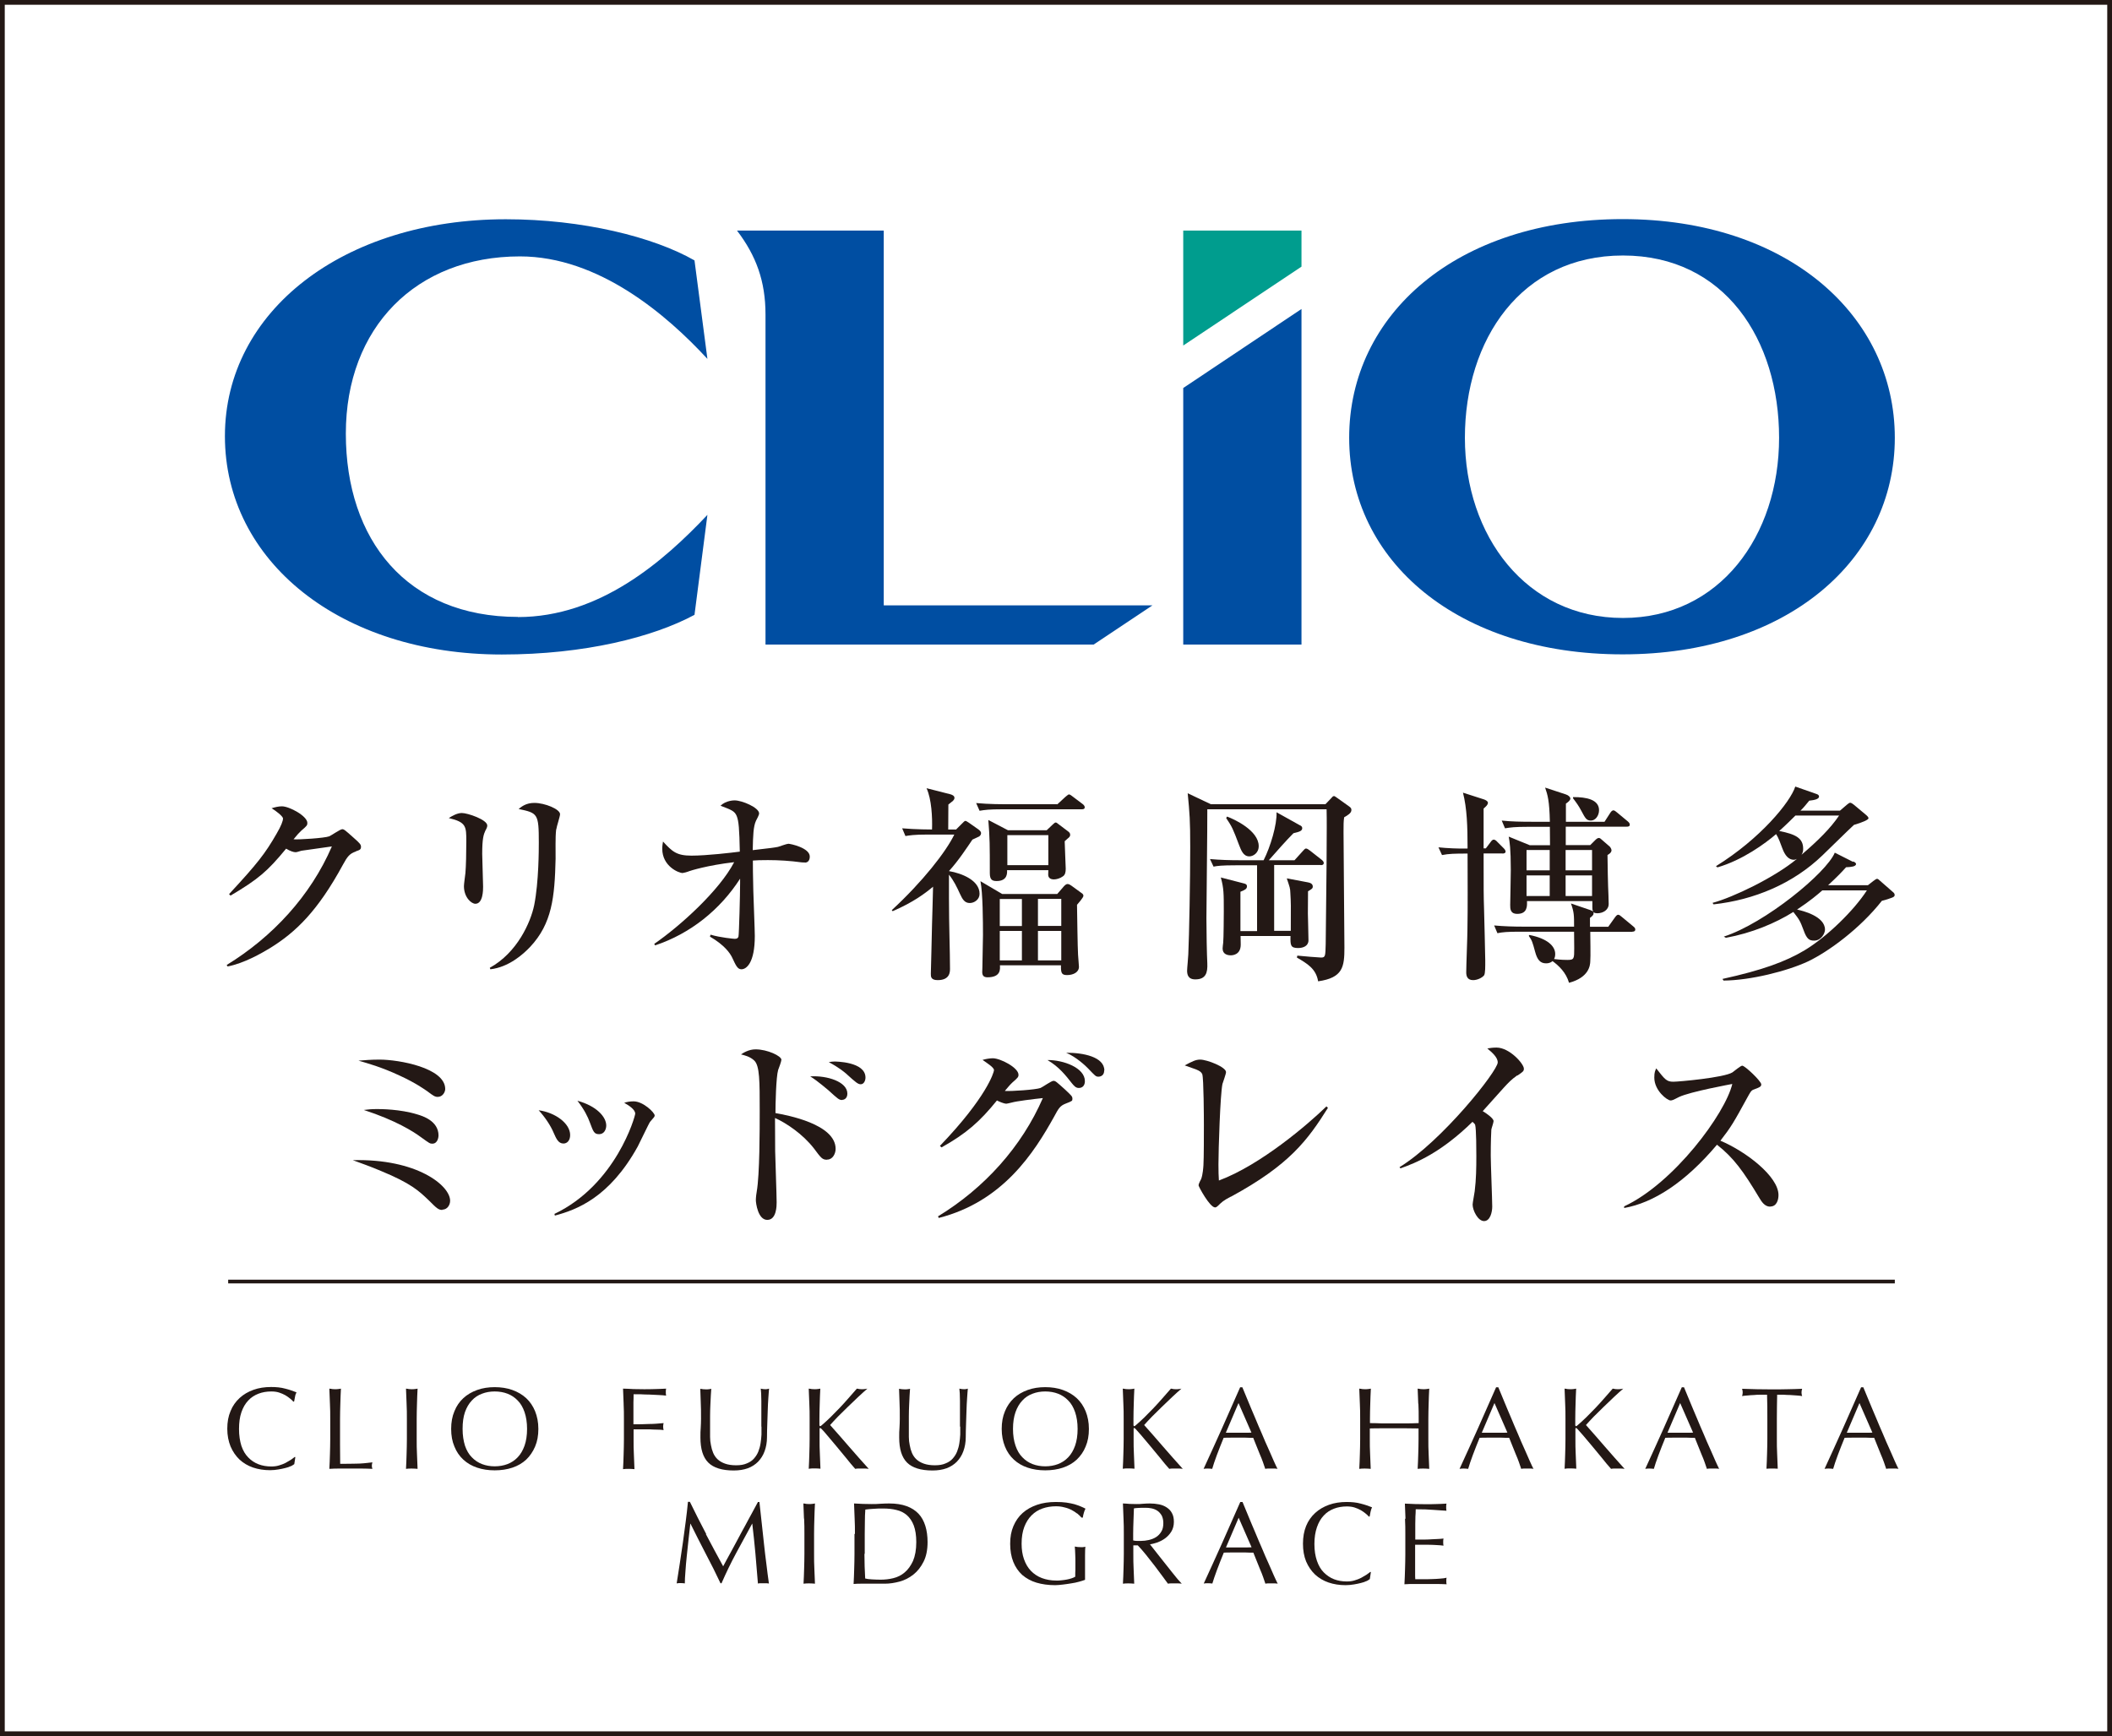 <?xml version="1.0" encoding="UTF-8"?>
<svg id="Layer_2" data-name="Layer 2" xmlns="http://www.w3.org/2000/svg" viewBox="0 0 142.17 116.87">
  <rect x="0" y="0" width="142.17" height="116.87" fill="#333333" stroke="none"/>
  <defs>
    <style>
      .cls-1 {
        fill: #004ea2;
      }

      .cls-2 {
        fill: #fff;
      }

      .cls-3 {
        stroke-width: .25px;
      }

      .cls-3, .cls-4, .cls-5 {
        fill: none;
      }

      .cls-3, .cls-5 {
        stroke: #231815;
        stroke-miterlimit: 10;
      }

      .cls-6 {
        fill: #009d8e;
      }

      .cls-7 {
        fill: #231815;
      }

      .cls-5 {
        stroke-width: .32px;
      }
    </style>
  </defs>
  <g id="header_footer" data-name="header/footer">
    <g>
      <rect class="cls-2" x=".16" y=".16" width="141.85" height="116.55"/>
      <rect class="cls-5" x=".16" y=".16" width="141.85" height="116.55"/>
      <path class="cls-7" d="M23.96,57.32c-.41,.13-.58,.34-.87,.88-1.7,3.13-3.18,4.56-4.94,5.64-.53,.32-1.72,1.01-2.83,1.22l-.06-.1c3.07-1.88,5.64-4.64,7.08-7.98-.32,.04-1.44,.2-2.05,.29-.07,.01-.29,.1-.39,.1-.14,0-.38-.08-.64-.24-1.26,1.53-1.87,2.05-3.74,3.16l-.1-.1c1.91-2.06,2.43-2.73,3.2-4.07,.31-.53,.43-.86,.43-1.02,0-.15-.48-.52-.77-.69,.23-.07,.46-.13,.7-.13,.49,0,1.71,.65,1.71,1.12,0,.15-.03,.2-.41,.52-.18,.17-.24,.24-.52,.58,.35,.03,2.08-.08,2.4-.2,.15-.06,.74-.48,.88-.48,.11,0,.18,.05,.78,.59,.41,.36,.48,.45,.48,.59,0,.2-.09,.22-.35,.31"/>
      <path class="cls-7" d="M32.68,55.9c-.13,.28-.22,.56-.22,1.58,0,.35,.06,1.89,.06,2.21,0,.21,0,1.15-.52,1.15-.27,0-.77-.43-.77-1.19,0-.13,.07-.62,.1-.88,.04-.45,.06-1.4,.06-2.12,0-1.02,0-1.3-1.18-1.58,.22-.14,.56-.34,.88-.34,.39,0,1.71,.45,1.71,.84,0,.07-.01,.13-.11,.32m4.75-.06c-.07,.55-.03,1.43-.04,1.98-.06,2.59-.24,4.36-1.71,5.93-.49,.52-1.46,1.37-2.68,1.51l-.04-.1c1.85-1.02,2.75-3.06,2.99-4.22,.31-1.56,.31-3.77,.31-4.21,0-1.95-.07-1.99-1.36-2.26,.21-.17,.51-.41,1.06-.41,.7,0,1.73,.42,1.73,.76,0,.15-.24,.86-.25,1.01"/>
      <path class="cls-7" d="M54.18,58.06c-.07,0-.15,0-.24-.01-.74-.1-1.49-.15-2.24-.15-.49,0-.8,.01-1.02,.03,0,.28,0,.97,.03,2.05,.01,.48,.1,2.59,.1,3.03,0,1.82-.57,2.24-.9,2.24-.27,0-.38-.27-.62-.78-.14-.29-.49-.83-1.5-1.42l.04-.13c.67,.2,1.58,.28,1.63,.28,.18,0,.22-.07,.25-.15,.04-.15,.11-2.87,.11-3.58v-.32c-1.35,2.1-3.35,3.7-5.72,4.49l-.06-.1c1.77-1.22,4.39-3.6,5.38-5.5-1.82,.21-2.96,.58-3.01,.6-.14,.06-.41,.13-.46,.13-.27,0-1.37-.46-1.37-1.63,0-.21,.03-.34,.05-.49,.62,.67,.9,.95,1.92,.95s2.71-.2,3.25-.27c-.03-1.52-.07-2.06-.21-2.4-.14-.34-.38-.42-1.09-.69,.37-.36,.91-.36,.95-.36,.51,0,1.65,.49,1.65,.88,0,.1-.15,.38-.21,.49-.18,.39-.2,1-.22,1.98,1.31-.15,1.44-.17,1.7-.22,.11-.03,.59-.21,.7-.21,.13,0,1.44,.27,1.44,.86,0,.2-.08,.41-.34,.41"/>
      <path class="cls-7" d="M64.37,55.83l.42-.42c.07-.07,.14-.15,.2-.15,.04,0,.14,.06,.24,.13l.64,.45c.07,.06,.17,.13,.17,.25,0,.1-.06,.17-.13,.22-.06,.04-.38,.17-.45,.21-.41,.6-.92,1.39-1.58,2.12h0c.87,.15,2.06,.62,2.06,1.53,0,.39-.36,.62-.66,.62-.36,0-.5-.28-.66-.62-.21-.46-.41-.88-.74-1.29v1.6c0,1.86,.07,3.53,.07,4.73,0,.21,0,.77-.83,.77-.46,0-.46-.24-.46-.42,0-.11,.08-3.03,.08-3.32,0-.13,.07-2.26,.07-2.55-.55,.46-1.32,1.04-2.72,1.65l-.06-.07c2.08-1.92,3.65-3.93,4.21-5.09h-1.78c-.97,0-1.25,.06-1.51,.1l-.22-.52c.91,.08,1.95,.08,2.01,.08,.03-.8-.03-2.05-.37-2.78l1.61,.41c.14,.04,.27,.11,.27,.24,0,.1-.06,.15-.1,.2-.04,.03-.18,.15-.31,.25,0,.24-.01,1.42-.01,1.68h.55Zm6.8-1.68l.53-.49s.21-.18,.24-.18c.07,0,.1,.01,.28,.15l.65,.49c.06,.04,.15,.13,.15,.22,0,.13-.11,.14-.21,.14h-5.36c-.86,0-1.16,.04-1.51,.1l-.23-.52c.84,.08,1.84,.08,1.99,.08h3.46Zm0,6.03l.45-.52c.08-.08,.15-.15,.25-.15,.08,0,.2,.07,.25,.11l.66,.48c.13,.08,.15,.14,.15,.21,0,.11-.36,.52-.43,.6,.01,.65,.04,2.87,.07,3.36,0,.11,.06,.66,.06,.81,0,.39-.41,.56-.8,.56-.37,0-.42-.14-.41-.66h-4.11c.02,.27,.06,.81-.84,.81-.28,0-.35-.15-.35-.36,0-.08,.01-.25,.01-.29,0-.32,.04-1.88,.04-2.19,0-.9-.01-2.86-.17-3.63l1.46,.86h3.7Zm-.71-4.29l.41-.39c.07-.06,.14-.13,.18-.13,.07,0,.11,.03,.15,.07l.69,.52c.1,.07,.15,.14,.15,.24,0,.11-.07,.17-.17,.25-.07,.06-.13,.11-.2,.18,0,.21,.07,1.71,.07,1.85,0,.24-.04,.42-.2,.52-.17,.13-.43,.2-.59,.2-.28,0-.39-.14-.39-.32,0-.04,.01-.25,.01-.3h-2.78c.01,.18,.04,.73-.7,.73-.29,0-.46-.08-.46-.53,0-1.91,0-2.33-.1-3.58l1.32,.69h2.6Zm-3.16,6.45h1.49v-1.82h-1.49v1.82Zm0,2.31h1.49v-1.98h-1.49v1.98Zm.51-6.41h2.76v-2.02h-2.76v2.02Zm3.63,2.27h-1.57v1.82h1.57v-1.82Zm0,2.16h-1.57v1.98h1.57v-1.98Z"/>
      <path class="cls-7" d="M90.48,55.03c-.04,.28-.04,.49-.04,.98,0,1.24,.06,6.67,.06,7.78,0,1.3-.1,2.03-1.77,2.27-.14-.85-.73-1.19-1.43-1.6l.03-.13c.36,.04,1.47,.13,1.6,.13,.29,0,.29-.1,.31-.92,.06-5.16,.07-6.34,.07-7.83,0-.5,0-.83-.01-1.23h-8.03c.01,1.16-.06,6.3-.06,7.35,0,.85,.03,2.48,.06,3.01,.03,.65-.1,1.09-.81,1.09-.5,0-.55-.35-.55-.59,0-.17,.08-.94,.08-1.09,.06-1.23,.13-5.08,.13-7.22,0-1.81-.04-2.28-.17-3.63l1.56,.74h7.71l.43-.45c.04-.06,.1-.1,.15-.1s.11,.06,.18,.1l.84,.6c.11,.08,.15,.13,.15,.24,0,.21-.25,.35-.49,.49m-1.56,3.21h-3.15v4.43h1.12c.01-1.79,.01-1.87-.03-2.55-.01-.32-.04-.38-.24-.98l1.43,.27c.17,.03,.32,.11,.32,.28,0,.13-.07,.17-.32,.32,0,.21-.01,1.26-.01,1.49,0,.1,.04,1.53,.04,1.81,0,.38-.35,.52-.7,.52-.52,0-.52-.2-.51-.81h-3.36c0,.08,.01,.48,.01,.58,0,.72-.6,.72-.67,.72-.2,0-.55-.06-.55-.46,0-.07,.03-.31,.04-.39,.03-.24,.04-1.92,.04-2.1,0-1.22,0-1.56-.2-2.29l1.51,.39c.13,.03,.25,.06,.25,.21,0,.17-.15,.25-.44,.36v2.65h1.12v-4.43h-1.42c-.98,0-1.25,.04-1.51,.09l-.24-.51c.67,.06,1.33,.08,2,.08h1.61c.46-.9,.91-2.41,.87-3.23l1.56,.87c.1,.04,.17,.1,.17,.2,0,.2-.22,.25-.59,.34-.49,.49-1.12,1.21-1.66,1.82h1.73l.56-.62c.07-.07,.14-.17,.21-.17,.08,0,.18,.07,.27,.14l.79,.62c.07,.06,.14,.13,.14,.21,0,.14-.13,.15-.21,.15m-4.8-.59c-.41,0-.55-.41-.69-.76-.42-1.11-.46-1.21-.87-1.82l.06-.1c.49,.18,2.13,.94,2.13,1.99,0,.48-.39,.69-.63,.69"/>
      <path class="cls-7" d="M101.15,57.45h-1.28c0,2.62,0,2.8,.03,3.76,.01,.55,.08,2.94,.08,3.44,0,.38,.01,.88-.08,1.01-.14,.17-.46,.32-.74,.32-.41,0-.46-.31-.46-.53,0-.45,.08-2.42,.08-2.83,.03-1.57,.01-3.44,.01-5.16-.88,0-1.25,.01-1.72,.1l-.24-.52c.55,.06,1.39,.1,1.96,.08,0-1.5-.04-2.71-.31-3.76l1.43,.46c.07,.03,.25,.1,.25,.22,0,.14-.13,.25-.29,.39v2.68h.15l.31-.41c.07-.1,.14-.18,.22-.18s.17,.07,.25,.16l.41,.41c.07,.07,.14,.15,.14,.24,0,.1-.11,.13-.21,.13m8.76,5.27h-2.85c0,.31,.03,1.7,0,1.99-.01,.27-.08,1.08-1.43,1.44-.2-.7-.7-1.16-1.11-1.46-.08,.06-.18,.15-.44,.15-.39,0-.59-.25-.73-.77-.18-.66-.21-.77-.43-1.08l.04-.06c1.23,.24,1.74,.76,1.74,1.28,0,.18-.04,.27-.08,.34,.49,.06,.78,.06,.9,.06,.46,0,.46-.08,.46-.79,0-.17-.01-.95-.01-1.11h-3.65c-.85,0-1.16,.03-1.51,.1l-.22-.52c.66,.06,1.32,.08,1.99,.08h3.39c0-.77,0-.97-.21-1.56l1.29,.44c.07,.03,.15,.06,.21,.1-.06-.08-.06-.2-.06-.29v-.41h-4.4c.01,.31,.04,.86-.65,.86-.48,0-.48-.34-.48-.6,0-.14,.04-1.98,.04-2.36,0-1.43-.08-1.91-.14-2.24l1.42,.58h1.36c0-.21,0-.45-.01-1.24h-1.49c-.87,0-1.16,.04-1.53,.1l-.22-.52c.66,.07,1.33,.08,2.01,.08h1.23c-.03-1.42-.15-1.81-.32-2.3l1.4,.46c.18,.06,.3,.18,.3,.28,0,.11-.13,.22-.3,.34v1.22h2.6l.38-.59c.06-.1,.14-.18,.22-.18s.18,.1,.25,.15l.71,.59c.07,.06,.14,.13,.14,.22,0,.13-.11,.14-.21,.14h-4.1v1.24h1.65l.31-.31c.08-.08,.17-.17,.27-.17,.07,0,.15,.07,.21,.13l.53,.46s.11,.13,.11,.24c0,.1-.06,.2-.27,.32,.01,1.16,.03,1.58,.04,2.08,.01,.18,.04,1.02,.04,1.21,0,.43-.41,.63-.77,.63-.08,0-.17-.01-.25-.07v.11c0,.07-.11,.18-.24,.27v.6h1.23l.45-.63c.06-.08,.13-.18,.22-.18,.08,0,.15,.07,.25,.15l.76,.63c.07,.06,.14,.11,.14,.21,0,.13-.11,.15-.21,.15m-5.55-5.5h-1.56v1.37h1.56v-1.37Zm0,1.71h-1.56v1.39h1.56v-1.39Zm2.85-1.71h-1.78v1.37h1.78v-1.37Zm0,1.71h-1.78v1.39h1.78v-1.39Zm-.07-3.69c-.31,0-.38-.15-.66-.67-.17-.32-.32-.53-.55-.83v-.08c.93-.01,1.75,.18,1.75,.88,0,.38-.25,.7-.55,.7"/>
      <path class="cls-7" d="M123.86,54.57l.49-.42c.08-.07,.14-.11,.2-.11s.15,.06,.24,.13l.79,.66c.1,.08,.2,.18,.2,.25,0,.11-.43,.29-.98,.45-.14,.13-.34,.31-2.12,2.05-1.98,1.91-4.6,3-7.33,3.3l-.07-.1c1.36-.36,4.18-1.71,5.68-2.96-.1,.04-.14,.06-.2,.06-.35,0-.6-.28-.78-.77-.13-.34-.25-.7-.42-.96-.73,.63-2.26,1.75-3.95,2.24l-.1-.08c2.99-1.85,5.01-4.32,5.34-5.36l1.43,.5c.1,.03,.17,.09,.17,.17,0,.17-.29,.24-.66,.28-.24,.29-.36,.45-.59,.67h2.68Zm.9,3.42c.11,.06,.18,.11,.18,.17,0,.18-.36,.21-.67,.22-.31,.34-.55,.6-1.21,1.21h2.68l.36-.28c.11-.08,.2-.15,.25-.15,.07,0,.13,.06,.17,.1l.88,.77c.1,.08,.14,.13,.14,.23,0,.07-.06,.13-.21,.18-.1,.04-.39,.14-.65,.2-1.47,1.87-3.58,3.41-4.95,4.07-1.4,.66-3.91,1.29-5.71,1.3l-.07-.11c2.68-.59,4.24-1.16,5.53-1.93,1.51-.91,3.32-2.68,4.19-4.03h-3c-.32,.28-.81,.7-1.7,1.29,.38,.08,1.88,.45,1.88,1.35,0,.25-.25,.74-.73,.74-.31,0-.49-.08-.71-.7-.24-.64-.28-.7-.69-1.23-1.21,.76-2.82,1.43-4.54,1.74l-.14-.08c2.78-.9,6.91-4.29,7.47-5.65l1.23,.62Zm-3.9-3.09c-.13,.13-.65,.65-1.09,1.04,1.12,.22,1.61,.49,1.61,1.19,0,.15-.01,.25-.11,.41,1.11-.95,1.95-1.78,2.53-2.64h-2.93Z"/>
      <path class="cls-7" d="M29.78,81.45c-.27,0-.38-.11-.92-.65-.66-.63-1.19-1.14-3.23-1.98-.76-.32-1.26-.49-1.88-.72,4.32-.11,6.55,1.71,6.55,2.73,0,.31-.21,.6-.52,.6m-.32-7.59c-.18,0-.3-.08-.67-.36-.2-.14-.81-.58-1.88-1.07-1.26-.59-2.2-.84-2.78-1.01,.42-.03,.83-.07,1.42-.07,1.29,0,4.42,.55,4.42,1.98,0,.2-.17,.53-.5,.53m-.36,3.15c-.17,0-.18-.01-.79-.45-.5-.37-1.68-1.12-3.83-1.82,.32-.04,.52-.06,.91-.06,.2,0,1.53,0,2.69,.36,.34,.1,1.43,.43,1.43,1.42,0,.08-.04,.55-.42,.55"/>
      <path class="cls-7" d="M38.38,76.41c0,.36-.2,.57-.45,.57-.35,0-.49-.34-.65-.7-.22-.53-.62-1.11-1.02-1.54,1.11,.15,2.12,.88,2.12,1.67m-1.06,5.31c4.16-1.99,5.44-6.58,5.44-6.75,0-.28-.43-.56-.74-.73,.17-.06,.38-.1,.63-.1,.65,0,1.42,.76,1.42,.95,0,.08-.03,.11-.31,.43-.07,.08-.69,1.4-.83,1.66-1.91,3.45-4.12,4.26-5.58,4.65l-.03-.13Zm3.49-5.96c0,.27-.14,.59-.48,.59s-.39-.17-.62-.78c-.14-.39-.38-.88-.84-1.47,1.28,.35,1.94,1.08,1.94,1.67"/>
      <path class="cls-7" d="M55.67,78.07c-.31,0-.39-.1-.88-.76-.76-.98-1.88-1.72-2.62-2.05,0,.32,.01,1.96,.01,2.23,.01,.55,.1,2.96,.1,3.45,0,.21,0,1.18-.63,1.18s-.77-1.14-.77-1.33,.04-.48,.06-.58c.2-1.14,.2-4.14,.2-5.44,0-1.98,0-3.01-.36-3.37-.29-.28-.67-.36-.9-.42,.15-.1,.52-.34,.98-.34,.8,0,1.74,.45,1.74,.7,0,.11-.18,.59-.22,.69-.14,.48-.18,2.3-.18,2.9,.78,.14,4.05,.74,4.05,2.41,0,.32-.2,.72-.56,.72m1-4.01c-.21,0-.28-.07-.93-.66-.01,0-.71-.62-1.22-.93,1.14-.07,2.5,.36,2.5,1.16,0,.32-.21,.42-.35,.42m1.25-1.05c-.18,0-.32-.11-1-.73-.1-.08-.42-.37-1.15-.76,.2-.03,.25-.04,.38-.04,.06,0,2.09,0,2.09,1.08,0,.21-.11,.45-.32,.45"/>
      <path class="cls-7" d="M63.13,81.89c3.14-1.91,5.65-4.7,7.07-7.97-.67,.07-1.78,.21-2.09,.3q-.32,.08-.38,.08c-.13,0-.48-.14-.62-.22-1.15,1.42-2.05,2.22-3.73,3.16l-.11-.1c3.14-3.27,3.63-4.94,3.64-5.09,.03-.18-.49-.5-.77-.7,.2-.06,.49-.11,.69-.11,.51,0,1.73,.63,1.73,1.11,0,.15-.04,.2-.42,.53-.18,.17-.32,.35-.5,.56,.42,.03,2.07-.08,2.4-.2,.15-.06,.73-.48,.87-.48s.2,.06,.79,.59c.43,.41,.49,.45,.49,.62,0,.14-.01,.15-.45,.32-.39,.15-.49,.34-.77,.86-1.36,2.45-3.46,5.74-7.78,6.84l-.04-.1Zm9.9-9.11c0,.28-.15,.46-.41,.46-.2,0-.32-.14-.46-.31-.41-.52-.86-1.11-1.65-1.57,1.07-.01,2.52,.52,2.52,1.42m1.3-.72c0,.34-.24,.42-.39,.42-.18,0-.22-.06-.7-.56-.13-.14-.79-.77-1.47-1.05,1.15-.01,2.57,.28,2.57,1.19"/>
      <path class="cls-7" d="M82.84,80.56c-.51,.27-.6,.37-.83,.59-.13,.13-.18,.13-.22,.13-.35,0-1.11-1.4-1.11-1.49s.15-.38,.18-.43c.11-.31,.14-.76,.15-.92,.03-.45,.03-2.17,.03-2.71,0-.42-.01-3.16-.11-3.42-.06-.13-.15-.21-.42-.32-.08-.03-.62-.22-.76-.27,.49-.26,.73-.39,1.04-.39,.46,0,1.74,.5,1.74,.84,0,.13-.21,.69-.24,.8-.15,.7-.27,4.43-.27,5.41,0,.48,.01,.79,.03,1.09,2.82-1.05,6.03-3.81,7.24-4.99l.1,.1c-1.36,2.16-2.58,3.84-6.55,5.99"/>
      <path class="cls-7" d="M102.12,72.4c-.39,.28-.56,.46-.91,.84-.22,.24-1.19,1.33-1.4,1.56,.24,.14,.73,.48,.73,.67,0,.1-.14,.49-.15,.57-.01,.11-.04,.86-.04,1.75,0,.55,.1,2.96,.1,3.44,0,.35-.13,.97-.55,.97s-.77-.73-.77-1.11c0-.14,.13-.77,.14-.9,.1-.8,.11-1.58,.11-2.38,0-.28,0-1.81-.08-2.09q-.03-.08-.18-.2c-2.13,2.08-3.79,2.76-4.85,3.13l-.06-.08c2.86-1.75,6.61-6.48,6.61-7.05,0-.35-.38-.67-.7-.94,.18-.03,.37-.06,.62-.06,.87,0,1.84,1.09,1.84,1.42,0,.17-.06,.21-.43,.46"/>
      <path class="cls-7" d="M119.16,81.23c-.38,0-.59-.36-.73-.59-1.08-1.8-1.72-2.69-2.85-3.58-2.15,2.55-4.28,3.91-6.25,4.26v-.11c3.35-1.56,6.81-6.25,7.28-8.24-.04,.01-2.85,.52-3.59,.88-.41,.21-.46,.23-.57,.23-.21,0-1.09-.65-1.09-1.54,0-.37,.06-.46,.13-.62,.58,.74,.69,.9,1.15,.9,.34,0,3.41-.27,3.98-.63,.1-.07,.55-.45,.66-.45,.18,0,1.28,1.04,1.28,1.26,0,.15-.1,.2-.55,.36-.13,.06-.18,.15-.39,.53-.92,1.68-1.08,1.96-1.81,2.9,1.71,.72,3.91,2.4,3.91,3.66,0,.34-.13,.77-.55,.77"/>
      <path class="cls-1" d="M109.23,14.75c-11.15,0-18.41,6.41-18.41,14.72s7.33,14.58,18.41,14.58,18.32-6.38,18.32-14.58-7.18-14.72-18.32-14.72m.02,26.85c-6.52,0-10.64-5.53-10.64-12.13s3.78-12.27,10.64-12.27,10.51,5.68,10.51,12.27-3.99,12.13-10.51,12.13"/>
      <path class="cls-1" d="M34.87,41.53c-7.49,0-11.59-5.19-11.59-12.34s4.73-11.93,11.72-11.93c5.31,0,9.9,3.95,12.62,6.9l-.87-6.63c-2.76-1.58-7.53-2.77-12.7-2.77-10.92,0-18.91,6.18-18.91,14.6s7.78,14.7,18.64,14.7c5.58,0,10.18-1.17,12.97-2.67l.87-6.73c-2.95,3.13-7.25,6.88-12.76,6.88"/>
      <polygon class="cls-6" points="87.61 15.52 79.65 15.52 79.65 23.26 87.61 17.95 87.61 15.52"/>
      <polygon class="cls-1" points="87.61 43.39 87.61 20.8 79.65 26.12 79.65 43.39 87.61 43.39"/>
      <path class="cls-1" d="M73.62,43.39l3.96-2.64h-18.09V15.52h-9.88c1.29,1.69,1.92,3.41,1.92,5.65v22.22h22.09"/>
      <line class="cls-3" x1="15.36" y1="86.27" x2="127.55" y2="86.27"/>
      <path class="cls-7" d="M19.59,98.69c-.1,.05-.23,.1-.37,.13-.14,.04-.31,.07-.48,.1-.18,.03-.36,.05-.56,.05-.41,0-.8-.06-1.15-.18-.35-.12-.65-.3-.91-.54-.25-.24-.45-.53-.6-.88-.14-.35-.22-.74-.22-1.19s.07-.84,.22-1.19c.14-.35,.35-.64,.61-.88,.26-.24,.57-.42,.93-.55,.36-.13,.76-.19,1.19-.19,.35,0,.66,.03,.95,.11,.28,.07,.54,.16,.76,.25-.04,.07-.08,.17-.1,.3-.03,.13-.05,.23-.06,.31l-.05,.02c-.05-.06-.12-.13-.22-.21-.09-.08-.2-.15-.33-.23-.12-.07-.27-.13-.42-.18-.16-.05-.33-.07-.52-.07-.31,0-.6,.05-.86,.15-.26,.1-.5,.25-.69,.46-.2,.21-.35,.47-.46,.79-.11,.32-.16,.69-.16,1.13s.06,.81,.16,1.13c.11,.32,.26,.58,.46,.78,.2,.21,.43,.36,.69,.46,.26,.1,.55,.15,.86,.15,.19,0,.36-.02,.52-.07,.16-.05,.31-.1,.44-.17,.13-.07,.25-.14,.36-.21,.11-.08,.2-.14,.27-.2l.03,.03-.07,.46s-.12,.09-.22,.14"/>
      <path class="cls-7" d="M22.21,94.5c-.01-.33-.03-.67-.04-1.02,.07,0,.13,.02,.2,.03,.06,0,.12,.01,.19,.01s.12,0,.19-.01c.06,0,.13-.02,.2-.03-.02,.34-.03,.68-.04,1.02-.01,.33-.02,.67-.02,1.02,0,.66,0,1.23,0,1.72,0,.49,.01,.92,.01,1.3,.37,0,.73,0,1.07-.01,.34,0,.71-.04,1.1-.09-.03,.09-.04,.17-.04,.23,0,.06,.01,.13,.04,.21-.24-.01-.48-.02-.72-.02h-1.45c-.23,0-.48,0-.73,.02,.02-.32,.03-.65,.04-.99,.01-.33,.02-.68,.02-1.02v-1.35c0-.35,0-.68-.02-1.02"/>
      <path class="cls-7" d="M27.37,94.5c-.01-.33-.03-.67-.04-1.02,.07,0,.13,.02,.2,.03,.06,0,.12,.01,.19,.01s.12,0,.19-.01c.06,0,.13-.02,.2-.03-.02,.34-.03,.68-.04,1.02-.01,.33-.02,.67-.02,1.02v1.35c0,.35,0,.69,.02,1.02,.01,.34,.03,.67,.04,.99-.12-.01-.25-.02-.39-.02s-.26,0-.39,.02c.02-.32,.03-.65,.04-.99,.01-.33,.02-.68,.02-1.02v-1.35c0-.35,0-.68-.02-1.02"/>
      <path class="cls-7" d="M30.37,96.19c0-.44,.07-.84,.22-1.19,.14-.35,.34-.64,.6-.88,.26-.24,.57-.42,.93-.55,.36-.13,.76-.19,1.18-.19s.83,.06,1.19,.19c.36,.13,.67,.31,.93,.55,.26,.24,.46,.54,.6,.88,.14,.35,.22,.74,.22,1.19s-.07,.84-.22,1.19c-.15,.35-.35,.64-.6,.88-.26,.24-.57,.42-.93,.54-.36,.12-.76,.18-1.19,.18s-.82-.06-1.18-.18c-.36-.12-.67-.3-.93-.54-.26-.24-.46-.53-.6-.88-.15-.35-.22-.74-.22-1.19m5.11,0c0-.43-.06-.81-.17-1.13s-.26-.58-.46-.78c-.2-.21-.43-.36-.69-.46-.26-.1-.55-.15-.86-.15s-.59,.05-.85,.15c-.27,.1-.5,.25-.69,.46-.2,.21-.35,.47-.46,.78-.11,.32-.16,.69-.16,1.13s.06,.81,.16,1.13c.11,.32,.26,.58,.46,.78,.2,.21,.43,.36,.69,.46,.26,.1,.55,.15,.85,.15s.6-.05,.86-.15c.26-.1,.49-.25,.69-.46,.2-.21,.35-.47,.46-.78s.17-.69,.17-1.13"/>
      <path class="cls-7" d="M41.98,94.5c-.01-.33-.03-.67-.04-1.02,.24,0,.47,.02,.7,.03,.23,0,.47,.01,.7,.01s.47,0,.72-.01c.24,0,.5-.02,.78-.03-.02,.08-.02,.16-.02,.24s0,.16,.02,.23c-.14-.02-.31-.03-.51-.04-.2-.01-.4-.02-.61-.03-.21,0-.41-.01-.6-.02-.19,0-.35,0-.47,0,0,.18,0,.36-.01,.53,0,.17,0,.34,0,.5,0,.18,0,.35,0,.51,0,.15,0,.32,0,.48,.35,0,.69,0,1.03-.02,.34,0,.67-.03,1-.06-.02,.08-.03,.16-.03,.23s.01,.16,.03,.24c-.13-.02-.28-.03-.44-.03-.17,0-.34-.01-.51-.02-.18,0-.36,0-.54,0h-.53v.67c0,.35,0,.69,.02,1.02,.01,.34,.03,.67,.04,.99-.12-.01-.25-.02-.38-.02s-.26,0-.39,.02c.02-.32,.03-.65,.04-.99,.01-.33,.02-.68,.02-1.02v-1.35c0-.35,0-.68-.02-1.02"/>
      <path class="cls-7" d="M51.25,96.03c0-.74,0-1.32,0-1.72,0-.4-.02-.68-.04-.83,.06,.01,.11,.02,.16,.03,.05,0,.11,.01,.16,.01,.07,0,.15-.01,.24-.04-.02,.18-.03,.4-.05,.66-.02,.25-.03,.53-.04,.82-.01,.29-.02,.59-.03,.9-.01,.31-.02,.6-.02,.89,0,.35-.06,.67-.16,.94-.1,.28-.25,.51-.44,.71-.19,.19-.42,.34-.69,.44-.28,.1-.59,.15-.95,.15-.78,0-1.36-.18-1.71-.53-.36-.36-.53-.92-.53-1.69,0-.25,0-.47,.02-.66,.01-.19,.02-.39,.02-.59,0-.44,0-.83-.02-1.17-.01-.34-.02-.63-.03-.86,.06,.01,.13,.02,.2,.03,.07,0,.14,.01,.2,.01,.06,0,.11,0,.17-.01,.06,0,.11-.02,.17-.03-.01,.12-.02,.27-.03,.45-.01,.19-.02,.4-.03,.63-.01,.24-.02,.49-.02,.76,0,.27,0,.56,0,.85,0,.18,0,.36,0,.55,0,.19,.02,.38,.06,.56,.03,.18,.08,.35,.15,.52,.07,.16,.17,.31,.3,.43,.13,.12,.3,.22,.5,.29,.2,.07,.44,.11,.74,.11s.53-.04,.73-.13c.2-.08,.36-.19,.48-.33s.22-.29,.29-.47c.07-.18,.12-.36,.15-.56,.03-.19,.05-.39,.06-.58,0-.19,0-.37,0-.53"/>
      <path class="cls-7" d="M54.44,98.88c.02-.32,.03-.65,.04-.99,.01-.34,.02-.68,.02-1.02v-1.35c0-.35,0-.68-.02-1.02-.01-.33-.03-.67-.04-1.02,.07,0,.13,.02,.2,.03,.06,0,.12,.01,.19,.01s.12,0,.19-.01c.06,0,.13-.02,.2-.03-.02,.34-.03,.68-.04,1.02-.01,.33-.02,.67-.02,1.02v.43s.02,.06,.05,.06c.02,0,.06-.02,.11-.07,.18-.16,.38-.33,.58-.53,.2-.2,.41-.41,.61-.62,.2-.21,.4-.43,.6-.66,.2-.22,.39-.44,.57-.65,.06,0,.11,.02,.17,.03,.05,0,.1,.01,.16,.01,.06,0,.12,0,.19-.01,.06,0,.12-.02,.19-.03-.18,.16-.39,.34-.62,.56-.23,.22-.46,.44-.69,.66-.23,.23-.46,.45-.67,.66-.21,.22-.39,.41-.53,.57,.42,.47,.85,.96,1.28,1.46,.43,.5,.87,.99,1.32,1.49-.08-.01-.16-.02-.24-.02h-.45c-.07,0-.14,0-.22,.02-.19-.21-.4-.46-.62-.74-.23-.28-.45-.55-.67-.81-.22-.26-.41-.49-.59-.7-.17-.21-.3-.35-.39-.44-.04-.04-.07-.06-.09-.06-.03,0-.04,.02-.04,.05v.68c0,.35,0,.69,.02,1.02,.01,.33,.03,.66,.04,.99-.12-.01-.25-.02-.38-.02s-.26,0-.38,.02"/>
      <path class="cls-7" d="M64.62,96.03c0-.74,0-1.32,0-1.72,0-.4-.02-.68-.04-.83,.06,.01,.11,.02,.17,.03,.05,0,.11,.01,.16,.01,.07,0,.15-.01,.24-.04-.02,.18-.03,.4-.05,.66-.02,.25-.03,.53-.04,.82-.01,.29-.02,.59-.03,.9-.01,.31-.02,.6-.02,.89,0,.35-.06,.67-.16,.94-.1,.28-.25,.51-.44,.71-.19,.19-.42,.34-.69,.44-.28,.1-.59,.15-.95,.15-.78,0-1.36-.18-1.71-.53-.36-.36-.53-.92-.53-1.69,0-.25,0-.47,.02-.66,.01-.19,.02-.39,.02-.59,0-.44,0-.83-.02-1.17-.01-.34-.02-.63-.03-.86,.06,.01,.13,.02,.2,.03,.07,0,.14,.01,.2,.01,.06,0,.11,0,.17-.01,.06,0,.11-.02,.17-.03-.01,.12-.02,.27-.03,.45-.01,.19-.02,.4-.03,.63-.01,.24-.02,.49-.02,.76,0,.27,0,.56,0,.85,0,.18,0,.36,0,.55,0,.19,.02,.38,.06,.56,.03,.18,.08,.35,.15,.52,.07,.16,.17,.31,.3,.43,.13,.12,.3,.22,.5,.29,.2,.07,.44,.11,.74,.11s.53-.04,.73-.13c.2-.08,.36-.19,.48-.33s.22-.29,.29-.47c.07-.18,.12-.36,.15-.56,.03-.19,.05-.39,.06-.58,0-.19,0-.37,0-.53"/>
      <path class="cls-7" d="M67.43,96.19c0-.44,.07-.84,.22-1.19,.14-.35,.35-.64,.6-.88,.26-.24,.57-.42,.93-.55,.36-.13,.76-.19,1.18-.19s.83,.06,1.19,.19c.36,.13,.67,.31,.93,.55,.26,.24,.46,.54,.6,.88,.14,.35,.22,.74,.22,1.19s-.07,.84-.22,1.19c-.14,.35-.35,.64-.6,.88-.26,.24-.57,.42-.93,.54-.36,.12-.76,.18-1.19,.18s-.82-.06-1.18-.18c-.36-.12-.67-.3-.93-.54-.26-.24-.46-.53-.6-.88-.14-.35-.22-.74-.22-1.19m5.11,0c0-.43-.06-.81-.17-1.13s-.26-.58-.46-.78c-.2-.21-.43-.36-.69-.46-.26-.1-.55-.15-.86-.15s-.59,.05-.85,.15c-.27,.1-.5,.25-.69,.46-.2,.21-.35,.47-.46,.78s-.17,.69-.17,1.13,.06,.81,.17,1.13,.26,.58,.46,.78c.2,.21,.43,.36,.69,.46,.26,.1,.55,.15,.85,.15s.6-.05,.86-.15c.26-.1,.49-.25,.69-.46,.2-.21,.35-.47,.46-.78s.17-.69,.17-1.13"/>
      <path class="cls-7" d="M75.58,98.88c.02-.32,.03-.65,.04-.99,.01-.34,.02-.68,.02-1.02v-1.35c0-.35,0-.68-.02-1.02-.01-.33-.03-.67-.04-1.02,.07,0,.13,.02,.2,.03,.06,0,.12,.01,.19,.01s.12,0,.19-.01c.06,0,.13-.02,.2-.03-.02,.34-.03,.68-.04,1.02-.01,.33-.02,.67-.02,1.02v.43s.02,.06,.05,.06c.02,0,.06-.02,.11-.07,.18-.16,.38-.33,.58-.53,.2-.2,.41-.41,.61-.62,.2-.21,.4-.43,.6-.66,.2-.22,.39-.44,.57-.65,.06,0,.11,.02,.17,.03,.05,0,.1,.01,.16,.01,.06,0,.12,0,.19-.01,.06,0,.12-.02,.19-.03-.18,.16-.39,.34-.62,.56-.23,.22-.46,.44-.69,.66-.23,.23-.46,.45-.67,.66-.21,.22-.39,.41-.53,.57,.42,.47,.85,.96,1.28,1.46,.43,.5,.87,.99,1.32,1.49-.08-.01-.16-.02-.24-.02h-.45c-.07,0-.14,0-.22,.02-.19-.21-.4-.46-.62-.74-.23-.28-.45-.55-.67-.81-.22-.26-.41-.49-.59-.7-.18-.21-.31-.35-.39-.44-.04-.04-.07-.06-.09-.06-.03,0-.04,.02-.04,.05v.68c0,.35,0,.69,.02,1.02,.01,.33,.03,.66,.04,.99-.12-.01-.25-.02-.39-.02s-.26,0-.38,.02"/>
      <path class="cls-7" d="M86.01,98.88c-.07-.01-.14-.02-.21-.02h-.42c-.07,0-.13,0-.21,.02-.04-.12-.09-.27-.15-.44-.06-.17-.13-.35-.21-.53-.08-.19-.15-.37-.23-.57-.08-.19-.15-.37-.22-.55-.17,0-.34,0-.51-.01-.17,0-.35,0-.52,0-.16,0-.32,0-.48,0-.16,0-.32,0-.48,.01-.17,.41-.32,.8-.46,1.17-.14,.37-.24,.68-.31,.92-.09-.01-.19-.02-.29-.02s-.2,0-.29,.02c.42-.92,.84-1.83,1.24-2.73,.4-.91,.81-1.83,1.22-2.76h.15c.12,.3,.26,.63,.41,.99,.15,.35,.29,.71,.45,1.07,.15,.36,.3,.72,.46,1.08,.15,.36,.29,.69,.43,.99s.25,.58,.36,.82c.11,.24,.19,.42,.26,.55m-3.48-2.44c.14,0,.28,0,.42,0,.15,0,.29,0,.42,0,.15,0,.29,0,.44,0,.15,0,.29,0,.44-.01l-.87-1.99-.85,1.99Z"/>
      <path class="cls-7" d="M95.47,94.5c-.01-.33-.03-.67-.04-1.02,.07,0,.13,.02,.2,.03,.06,0,.12,.01,.19,.01s.12,0,.19-.01c.06,0,.13-.02,.2-.03-.02,.34-.03,.68-.04,1.02-.01,.33-.02,.67-.02,1.02v1.35c0,.35,0,.69,.02,1.02,.01,.34,.03,.67,.04,.99-.12-.01-.25-.02-.39-.02s-.26,0-.39,.02c.02-.32,.03-.65,.04-.99,.01-.33,.02-.68,.02-1.02v-.71c-.28,0-.56-.01-.82-.01-.26,0-.54,0-.82,0s-.56,0-.82,0c-.26,0-.54,0-.82,.01v.71c0,.35,0,.69,.02,1.02,.01,.34,.03,.67,.04,.99-.12-.01-.25-.02-.39-.02s-.26,0-.38,.02c.02-.32,.03-.65,.04-.99,.01-.33,.02-.68,.02-1.02v-1.35c0-.35,0-.68-.02-1.02-.01-.33-.03-.67-.04-1.02,.07,0,.13,.02,.2,.03,.06,0,.12,.01,.19,.01s.12,0,.19-.01c.06,0,.13-.02,.2-.03-.02,.34-.03,.68-.04,1.02-.01,.33-.02,.67-.02,1.02v.28c.28,0,.56,.01,.82,.02,.26,0,.54,0,.82,0s.56,0,.82,0c.26,0,.54-.01,.82-.02v-.28c0-.35,0-.68-.02-1.02"/>
      <path class="cls-7" d="M103.24,98.88c-.07-.01-.14-.02-.21-.02h-.42c-.07,0-.13,0-.21,.02-.04-.12-.09-.27-.15-.44-.06-.17-.13-.35-.21-.53-.08-.19-.15-.37-.23-.57-.08-.19-.15-.37-.22-.55-.17,0-.34,0-.51-.01-.17,0-.35,0-.52,0-.16,0-.32,0-.48,0-.16,0-.32,0-.48,.01-.17,.41-.32,.8-.46,1.17-.14,.37-.24,.68-.31,.92-.09-.01-.19-.02-.29-.02s-.2,0-.29,.02c.42-.92,.84-1.83,1.24-2.73,.4-.91,.81-1.83,1.22-2.76h.15c.12,.3,.26,.63,.41,.99,.15,.35,.29,.71,.45,1.07,.15,.36,.3,.72,.46,1.08,.15,.36,.29,.69,.43,.99s.25,.58,.36,.82c.11,.24,.19,.42,.26,.55m-3.48-2.44c.14,0,.28,0,.42,0,.15,0,.29,0,.42,0,.15,0,.29,0,.44,0,.15,0,.29,0,.44-.01l-.87-1.99-.85,1.99Z"/>
      <path class="cls-7" d="M105.32,98.88c.02-.32,.03-.65,.04-.99,.01-.34,.02-.68,.02-1.02v-1.35c0-.35,0-.68-.02-1.02-.01-.33-.03-.67-.04-1.02,.07,0,.13,.02,.2,.03,.06,0,.12,.01,.19,.01s.12,0,.19-.01c.06,0,.13-.02,.2-.03-.02,.34-.03,.68-.04,1.02-.01,.33-.02,.67-.02,1.02v.43s.02,.06,.05,.06c.02,0,.06-.02,.11-.07,.18-.16,.38-.33,.58-.53,.2-.2,.41-.41,.61-.62,.2-.21,.4-.43,.6-.66,.2-.22,.39-.44,.57-.65,.06,0,.11,.02,.17,.03,.05,0,.1,.01,.16,.01,.06,0,.12,0,.19-.01,.06,0,.12-.02,.19-.03-.18,.16-.39,.34-.62,.56-.23,.22-.46,.44-.69,.66-.23,.23-.46,.45-.67,.66-.21,.22-.39,.41-.53,.57,.42,.47,.85,.96,1.28,1.46,.43,.5,.87,.99,1.32,1.49-.08-.01-.16-.02-.24-.02h-.45c-.07,0-.14,0-.22,.02-.19-.21-.4-.46-.62-.74-.23-.28-.45-.55-.67-.81-.22-.26-.41-.49-.59-.7-.18-.21-.31-.35-.39-.44-.04-.04-.07-.06-.09-.06-.03,0-.04,.02-.04,.05v.68c0,.35,0,.69,.02,1.02,.01,.33,.03,.66,.04,.99-.12-.01-.25-.02-.39-.02s-.26,0-.38,.02"/>
      <path class="cls-7" d="M115.74,98.88c-.07-.01-.14-.02-.21-.02h-.42c-.07,0-.13,0-.21,.02-.04-.12-.09-.27-.15-.44-.06-.17-.13-.35-.21-.53-.08-.19-.15-.37-.23-.57-.08-.19-.15-.37-.22-.55-.17,0-.34,0-.51-.01-.17,0-.35,0-.52,0-.16,0-.32,0-.48,0-.16,0-.32,0-.48,.01-.17,.41-.32,.8-.46,1.17-.14,.37-.24,.68-.31,.92-.09-.01-.19-.02-.29-.02s-.2,0-.29,.02c.42-.92,.84-1.83,1.24-2.73,.4-.91,.81-1.83,1.22-2.76h.15c.12,.3,.26,.63,.41,.99,.15,.35,.29,.71,.45,1.07,.15,.36,.3,.72,.46,1.08,.15,.36,.29,.69,.43,.99s.25,.58,.36,.82c.11,.24,.19,.42,.26,.55m-3.48-2.44c.14,0,.28,0,.42,0,.15,0,.29,0,.42,0,.15,0,.29,0,.44,0,.15,0,.29,0,.44-.01l-.87-1.99-.85,1.99Z"/>
      <path class="cls-7" d="M118.95,93.89c-.14,0-.28,0-.43,0-.15,0-.3,0-.45,.02-.15,0-.29,.02-.43,.03-.14,.01-.26,.02-.37,.04,.03-.09,.04-.18,.04-.25,0-.06-.01-.14-.04-.24,.35,.01,.68,.02,1.01,.03,.33,0,.67,.01,1.01,.01s.68,0,1.01-.01c.33,0,.67-.02,1.01-.03-.03,.1-.04,.19-.04,.25,0,.07,.01,.15,.04,.24-.11-.02-.23-.03-.37-.04s-.28-.02-.43-.03c-.15,0-.3-.01-.45-.02-.15,0-.29,0-.43,0-.01,.54-.02,1.08-.02,1.62v1.35c0,.34,0,.69,.02,1.02,.01,.33,.03,.66,.04,.99-.12-.01-.25-.01-.38-.01s-.26,0-.38,.01c.02-.32,.03-.65,.04-.99,.01-.34,.02-.68,.02-1.02v-1.35c0-.54,0-1.09-.02-1.62"/>
      <path class="cls-7" d="M127.81,98.88c-.07-.01-.14-.02-.21-.02h-.42c-.07,0-.13,0-.21,.02-.04-.12-.09-.27-.15-.44-.06-.17-.13-.35-.21-.53-.08-.19-.15-.37-.23-.57-.08-.19-.15-.37-.22-.55-.17,0-.34,0-.51-.01-.17,0-.35,0-.52,0-.16,0-.32,0-.48,0-.16,0-.32,0-.48,.01-.17,.41-.32,.8-.46,1.17-.14,.37-.24,.68-.31,.92-.09-.01-.19-.02-.29-.02s-.2,0-.29,.02c.42-.92,.84-1.83,1.24-2.73,.4-.91,.81-1.83,1.22-2.76h.15c.12,.3,.26,.63,.41,.99,.15,.35,.29,.71,.45,1.07,.15,.36,.3,.72,.46,1.08,.15,.36,.29,.69,.43,.99s.25,.58,.36,.82c.11,.24,.19,.42,.26,.55m-3.48-2.44c.14,0,.28,0,.42,0,.15,0,.29,0,.42,0,.15,0,.29,0,.44,0,.15,0,.29,0,.44-.01l-.87-1.99-.85,1.99Z"/>
      <path class="cls-7" d="M47.52,103.28c.37,.7,.75,1.42,1.16,2.16,.05-.1,.13-.24,.23-.43,.1-.19,.22-.4,.35-.64,.13-.24,.27-.5,.42-.78,.15-.28,.3-.57,.46-.85,.15-.29,.31-.57,.46-.85,.15-.28,.29-.54,.42-.78h.1c.06,.5,.11,.99,.16,1.46s.1,.93,.15,1.38c.05,.45,.1,.9,.16,1.34,.05,.44,.11,.88,.17,1.31-.06-.01-.12-.02-.18-.02h-.37c-.06,0-.12,0-.19,.02-.06-.7-.11-1.37-.17-2.03-.06-.66-.13-1.32-.21-2h-.01c-.36,.66-.72,1.32-1.07,1.97-.35,.65-.68,1.33-.99,2.04h-.07c-.31-.66-.64-1.32-.99-1.98-.34-.66-.69-1.34-1.03-2.03h-.01c-.04,.32-.08,.68-.12,1.06-.04,.38-.08,.75-.12,1.12-.04,.37-.07,.72-.09,1.04-.03,.33-.04,.6-.04,.8-.08-.01-.18-.02-.28-.02s-.19,0-.27,.02c.07-.42,.14-.87,.21-1.34,.07-.47,.14-.94,.21-1.42,.07-.48,.13-.95,.19-1.41,.06-.46,.11-.9,.15-1.32h.13c.36,.74,.73,1.47,1.1,2.17"/>
      <path class="cls-7" d="M54.12,102.23c-.01-.33-.03-.67-.04-1.02,.07,0,.13,.02,.2,.03,.06,0,.12,.01,.19,.01s.12,0,.19-.01c.06,0,.13-.02,.2-.03-.02,.34-.03,.68-.04,1.02-.01,.33-.02,.67-.02,1.02v1.35c0,.35,0,.69,.02,1.02,.01,.34,.03,.66,.04,.99-.12-.01-.25-.02-.38-.02s-.26,0-.39,.02c.02-.32,.03-.65,.04-.99,.01-.33,.02-.68,.02-1.02v-1.35c0-.35,0-.68-.02-1.02"/>
      <path class="cls-7" d="M57.55,103.25c0-.34,0-.68-.02-1.02-.01-.33-.03-.67-.04-1.02,.2,.01,.4,.02,.59,.03,.2,0,.39,.01,.59,.01s.4,0,.59-.02c.2-.01,.39-.02,.59-.02,.46,0,.85,.06,1.18,.18,.33,.12,.59,.29,.8,.51,.21,.22,.36,.5,.46,.82,.1,.32,.15,.69,.15,1.09,0,.52-.09,.97-.27,1.32-.18,.36-.41,.65-.69,.87-.28,.22-.59,.38-.93,.47-.34,.09-.66,.14-.97,.14-.18,0-.35,0-.53,0s-.35,0-.53,0h-.53c-.17,0-.35,0-.53,.02,.02-.32,.03-.66,.04-.99,.01-.33,.02-.68,.02-1.02v-1.35Zm.64,1.35c0,.57,.02,1.12,.05,1.66,.11,.03,.26,.05,.45,.06,.19,.01,.38,.02,.58,.02,.29,0,.58-.03,.86-.1,.29-.07,.55-.2,.77-.39,.23-.19,.41-.45,.56-.77,.14-.33,.22-.75,.22-1.27,0-.45-.06-.83-.17-1.12-.11-.29-.27-.52-.46-.69-.2-.17-.43-.29-.7-.35-.27-.07-.57-.1-.89-.1-.24,0-.46,0-.66,.02-.2,.01-.39,.03-.55,.05-.02,.25-.03,.51-.03,.79,0,.27-.01,.55-.01,.84v1.35Z"/>
      <path class="cls-7" d="M72.51,101.89c-.12-.09-.25-.18-.39-.25-.14-.07-.3-.13-.48-.17-.18-.05-.36-.07-.56-.07-.32,0-.63,.05-.91,.15-.28,.1-.52,.25-.73,.46-.21,.21-.37,.47-.49,.78-.12,.32-.18,.69-.18,1.13,0,.38,.05,.73,.16,1.04,.11,.31,.26,.57,.46,.78,.2,.21,.45,.38,.74,.49,.29,.11,.62,.17,.99,.17,.11,0,.22,0,.35-.02,.12-.01,.24-.03,.35-.05,.11-.02,.22-.05,.31-.08,.1-.03,.18-.07,.25-.11,0-.16,0-.31,.01-.47,0-.16,0-.32,0-.48,0-.18,0-.37-.01-.55,0-.18-.02-.36-.03-.53,.13,.03,.26,.04,.38,.04,.06,0,.11,0,.17,0,.06,0,.11-.02,.16-.03-.01,.12-.02,.31-.02,.57,0,.26,0,.6,0,1.02,0,.11,0,.21,0,.32,0,.11,0,.21,0,.32-.11,.04-.25,.09-.41,.13-.17,.05-.34,.08-.53,.11-.19,.03-.37,.06-.56,.08-.18,.02-.35,.04-.51,.04-.47,0-.89-.06-1.26-.17-.37-.11-.69-.29-.96-.52-.26-.24-.46-.53-.6-.88-.14-.35-.21-.76-.21-1.22s.07-.84,.22-1.19c.15-.35,.35-.64,.62-.88,.27-.24,.59-.42,.97-.55,.38-.13,.8-.19,1.26-.19,.27,0,.5,.01,.71,.04,.21,.03,.39,.07,.55,.11,.16,.05,.3,.1,.42,.15,.12,.05,.23,.1,.32,.15-.04,.07-.08,.17-.11,.28-.03,.11-.06,.22-.07,.32h-.09c-.08-.09-.18-.19-.29-.28"/>
      <path class="cls-7" d="M75.65,103.25c0-.35,0-.68-.02-1.02-.01-.33-.03-.67-.04-1.02,.15,0,.3,.02,.45,.03,.15,0,.3,.01,.45,.01s.3,0,.45-.02c.15-.01,.3-.02,.45-.02,.22,0,.43,.02,.63,.06,.2,.04,.37,.11,.52,.21,.15,.1,.27,.22,.35,.38,.09,.16,.13,.35,.13,.59,0,.25-.06,.47-.17,.65s-.25,.33-.41,.45c-.16,.12-.34,.21-.52,.28-.19,.06-.35,.11-.51,.13,.06,.08,.15,.19,.26,.33,.11,.14,.23,.3,.37,.47,.14,.17,.28,.35,.42,.53,.15,.19,.29,.36,.42,.53,.14,.17,.26,.33,.38,.47,.12,.14,.22,.25,.29,.32-.08-.01-.16-.02-.24-.02h-.46c-.08,0-.15,0-.23,.02-.08-.11-.2-.27-.36-.49-.16-.22-.34-.45-.53-.71-.19-.25-.39-.5-.59-.75-.2-.25-.39-.46-.55-.63h-.3v.57c0,.35,0,.69,.02,1.02,.01,.33,.03,.66,.04,.99-.12-.01-.25-.02-.38-.02s-.26,0-.38,.02c.02-.32,.03-.65,.04-.99,.01-.34,.02-.68,.02-1.02v-1.35Zm.64,.45c.07,.02,.15,.03,.24,.03,.09,0,.18,0,.29,0,.16,0,.33-.02,.51-.06,.17-.04,.34-.1,.48-.19,.15-.09,.27-.22,.36-.37,.1-.15,.14-.35,.14-.58,0-.2-.04-.37-.11-.51-.08-.13-.17-.24-.29-.32-.12-.08-.25-.13-.39-.16-.14-.03-.28-.04-.42-.04-.18,0-.33,0-.46,.01-.12,0-.22,.02-.31,.03-.01,.29-.02,.57-.03,.86-.01,.28-.02,.57-.02,.85v.45Z"/>
      <path class="cls-7" d="M86.02,106.61c-.07-.01-.14-.02-.21-.02h-.42c-.07,0-.13,0-.21,.02-.04-.12-.09-.27-.15-.44-.06-.17-.13-.35-.21-.53-.08-.19-.15-.37-.23-.57-.08-.19-.15-.37-.22-.55-.17,0-.34,0-.51-.01-.17,0-.35,0-.52,0-.16,0-.32,0-.48,0-.16,0-.32,0-.48,.01-.17,.41-.32,.8-.46,1.17-.14,.37-.24,.68-.31,.91-.09-.01-.19-.02-.29-.02s-.2,0-.29,.02c.42-.92,.84-1.83,1.24-2.73,.4-.91,.81-1.83,1.22-2.76h.15c.12,.3,.26,.63,.41,.99,.15,.35,.29,.71,.45,1.07,.15,.36,.3,.72,.46,1.08,.15,.36,.29,.69,.43,.99s.25,.58,.36,.82c.11,.24,.19,.42,.26,.55m-3.48-2.44c.14,0,.28,0,.42,0,.15,0,.29,0,.42,0,.15,0,.29,0,.44,0,.15,0,.29,0,.44-.01l-.87-1.99-.85,1.99Z"/>
      <path class="cls-7" d="M91.99,106.43c-.1,.05-.23,.1-.37,.13-.14,.04-.31,.07-.48,.1-.18,.03-.36,.05-.56,.05-.41,0-.8-.06-1.15-.18-.35-.12-.65-.3-.91-.54-.25-.24-.45-.53-.6-.88-.14-.35-.21-.74-.21-1.19s.07-.84,.21-1.19c.14-.35,.35-.64,.61-.88,.26-.24,.57-.42,.93-.55,.36-.13,.76-.19,1.19-.19,.35,0,.66,.03,.95,.11,.28,.07,.54,.16,.76,.25-.04,.07-.07,.17-.1,.3-.03,.13-.05,.23-.06,.31l-.05,.02c-.05-.06-.12-.13-.22-.21-.09-.08-.2-.15-.33-.23-.12-.07-.27-.13-.42-.18-.16-.05-.33-.07-.52-.07-.31,0-.6,.05-.86,.15-.26,.1-.5,.25-.69,.46-.2,.21-.35,.47-.46,.79s-.17,.69-.17,1.13,.06,.81,.17,1.13,.26,.58,.46,.78,.43,.36,.69,.46c.26,.1,.55,.15,.86,.15,.19,0,.36-.02,.52-.07,.16-.05,.31-.1,.44-.17,.13-.07,.25-.14,.36-.21,.11-.08,.2-.14,.27-.2l.03,.03-.07,.46s-.12,.09-.22,.14"/>
      <path class="cls-7" d="M94.61,102.22c-.01-.33-.03-.67-.04-1,.24,.01,.47,.02,.7,.03,.23,0,.47,.01,.7,.01s.47,0,.7-.01c.23,0,.46-.02,.7-.03-.02,.08-.02,.16-.02,.24s0,.16,.02,.24c-.17-.01-.32-.02-.46-.03-.14-.01-.28-.02-.44-.03-.15-.01-.32-.02-.51-.03-.18,0-.4-.01-.66-.01,0,.17-.01,.33-.02,.48,0,.15-.01,.32-.01,.52,0,.2,0,.4,0,.6,0,.19,0,.34,0,.44,.23,0,.44,0,.62,0,.18,0,.35-.01,.5-.02,.15,0,.29-.02,.42-.02,.13,0,.25-.02,.36-.03-.02,.08-.02,.16-.02,.24s0,.16,.02,.24c-.14-.02-.29-.03-.48-.04-.18-.01-.36-.02-.54-.02-.18,0-.35,0-.51,0-.16,0-.29,0-.38,0,0,.05,0,.1,0,.15,0,.06,0,.12,0,.21v.78c0,.3,0,.55,0,.74,0,.19,0,.34,.01,.44h.55c.2,0,.39,0,.58-.01,.19,0,.37-.02,.54-.03,.17-.01,.32-.03,.44-.06-.01,.04-.02,.08-.02,.12,0,.04,0,.09,0,.12,0,.08,0,.15,.02,.2-.24-.01-.47-.02-.7-.02h-1.42c-.24,0-.47,0-.72,.02,.02-.34,.03-.67,.04-1,.01-.33,.02-.67,.02-1.02v-1.35c0-.35,0-.69-.02-1.02"/>
      <rect class="cls-4" x="0" y="0" width="142.17" height="116.87"/>
    </g>
  </g>
</svg>